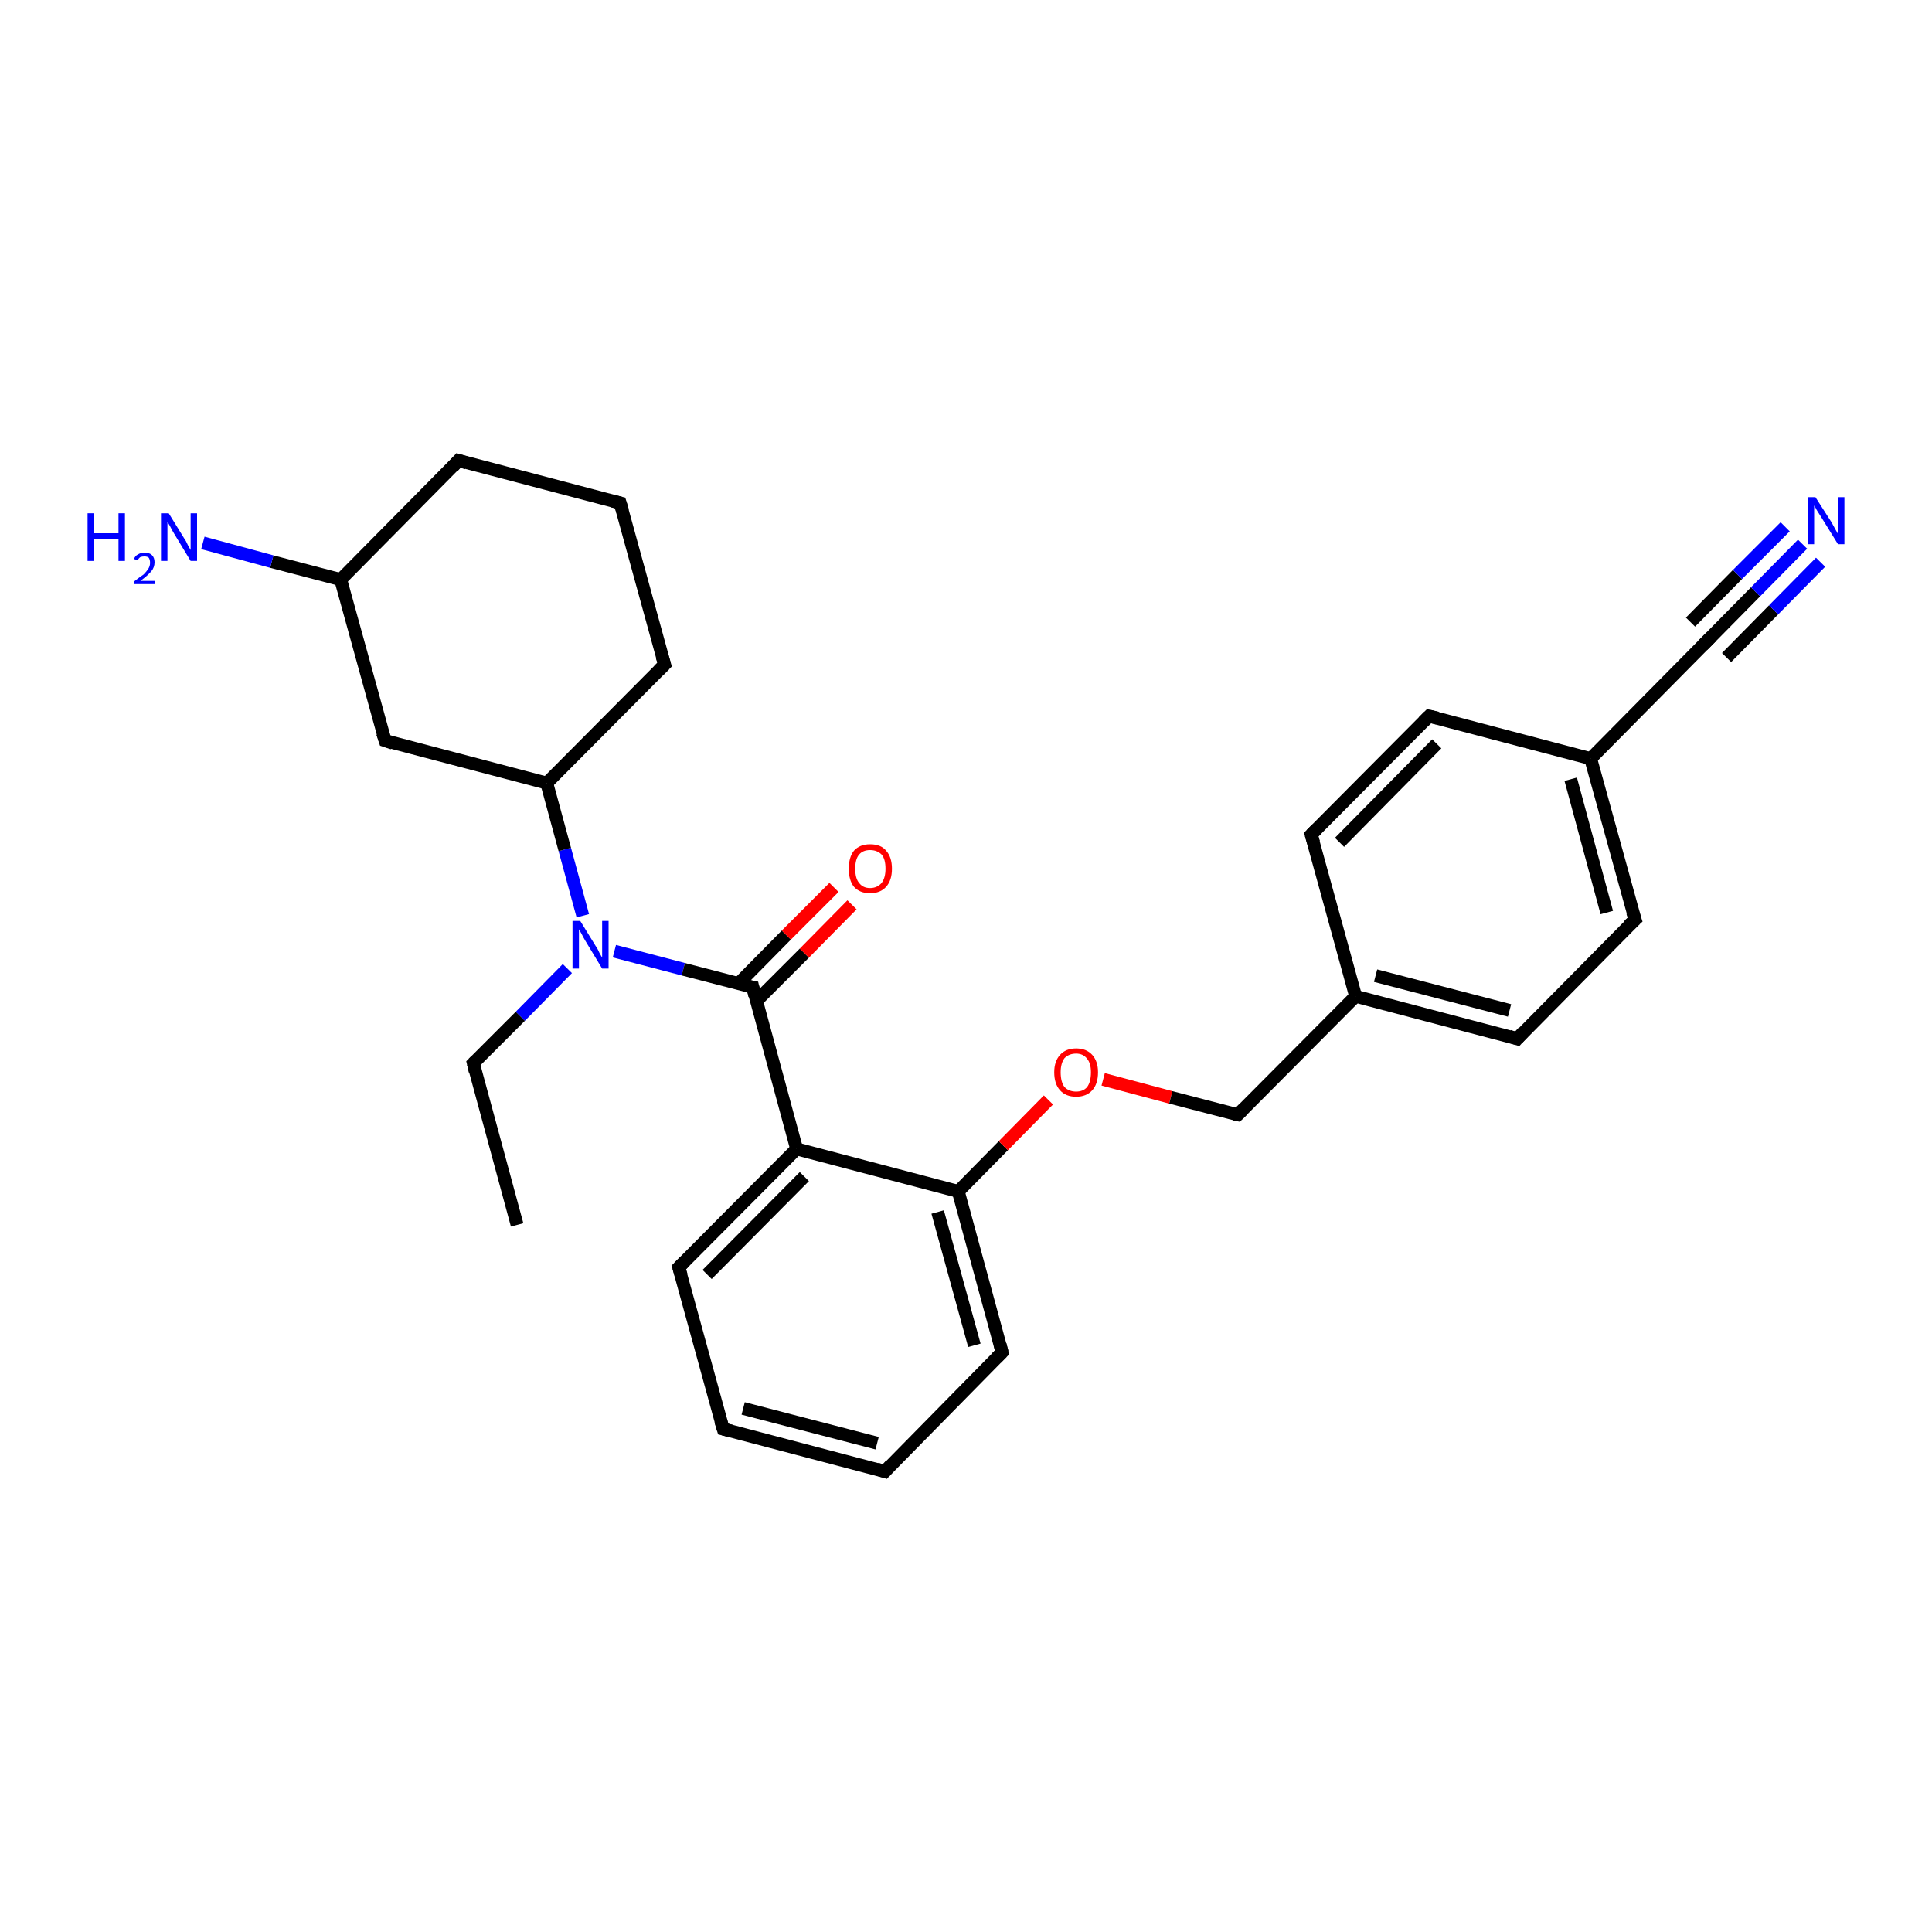 <?xml version='1.0' encoding='iso-8859-1'?>
<svg version='1.1' baseProfile='full'
              xmlns='http://www.w3.org/2000/svg'
                      xmlns:rdkit='http://www.rdkit.org/xml'
                      xmlns:xlink='http://www.w3.org/1999/xlink'
                  xml:space='preserve'
width='300px' height='300px' viewBox='0 0 300 300'>
<!-- END OF HEADER -->
<rect style='opacity:1.0;fill:#FFFFFF;stroke:none' width='300.0' height='300.0' x='0.0' y='0.0'> </rect>
<path class='bond-0 atom-0 atom-1' d='M 80.3,190.2 L 73.5,165.1' style='fill:none;fill-rule:evenodd;stroke:#000000;stroke-width:2.0px;stroke-linecap:butt;stroke-linejoin:miter;stroke-opacity:1' />
<path class='bond-1 atom-1 atom-2' d='M 73.5,165.1 L 80.8,157.8' style='fill:none;fill-rule:evenodd;stroke:#000000;stroke-width:2.0px;stroke-linecap:butt;stroke-linejoin:miter;stroke-opacity:1' />
<path class='bond-1 atom-1 atom-2' d='M 80.8,157.8 L 88.1,150.4' style='fill:none;fill-rule:evenodd;stroke:#0000FF;stroke-width:2.0px;stroke-linecap:butt;stroke-linejoin:miter;stroke-opacity:1' />
<path class='bond-2 atom-2 atom-3' d='M 90.5,142.2 L 87.7,131.9' style='fill:none;fill-rule:evenodd;stroke:#0000FF;stroke-width:2.0px;stroke-linecap:butt;stroke-linejoin:miter;stroke-opacity:1' />
<path class='bond-2 atom-2 atom-3' d='M 87.7,131.9 L 84.9,121.6' style='fill:none;fill-rule:evenodd;stroke:#000000;stroke-width:2.0px;stroke-linecap:butt;stroke-linejoin:miter;stroke-opacity:1' />
<path class='bond-3 atom-3 atom-4' d='M 84.9,121.6 L 103.2,103.2' style='fill:none;fill-rule:evenodd;stroke:#000000;stroke-width:2.0px;stroke-linecap:butt;stroke-linejoin:miter;stroke-opacity:1' />
<path class='bond-4 atom-4 atom-5' d='M 103.2,103.2 L 96.3,78.1' style='fill:none;fill-rule:evenodd;stroke:#000000;stroke-width:2.0px;stroke-linecap:butt;stroke-linejoin:miter;stroke-opacity:1' />
<path class='bond-5 atom-5 atom-6' d='M 96.3,78.1 L 71.2,71.5' style='fill:none;fill-rule:evenodd;stroke:#000000;stroke-width:2.0px;stroke-linecap:butt;stroke-linejoin:miter;stroke-opacity:1' />
<path class='bond-6 atom-6 atom-7' d='M 71.2,71.5 L 52.9,90.0' style='fill:none;fill-rule:evenodd;stroke:#000000;stroke-width:2.0px;stroke-linecap:butt;stroke-linejoin:miter;stroke-opacity:1' />
<path class='bond-7 atom-7 atom-8' d='M 52.9,90.0 L 42.2,87.2' style='fill:none;fill-rule:evenodd;stroke:#000000;stroke-width:2.0px;stroke-linecap:butt;stroke-linejoin:miter;stroke-opacity:1' />
<path class='bond-7 atom-7 atom-8' d='M 42.2,87.2 L 31.5,84.3' style='fill:none;fill-rule:evenodd;stroke:#0000FF;stroke-width:2.0px;stroke-linecap:butt;stroke-linejoin:miter;stroke-opacity:1' />
<path class='bond-8 atom-7 atom-9' d='M 52.9,90.0 L 59.8,115.0' style='fill:none;fill-rule:evenodd;stroke:#000000;stroke-width:2.0px;stroke-linecap:butt;stroke-linejoin:miter;stroke-opacity:1' />
<path class='bond-9 atom-2 atom-10' d='M 95.4,147.7 L 106.1,150.5' style='fill:none;fill-rule:evenodd;stroke:#0000FF;stroke-width:2.0px;stroke-linecap:butt;stroke-linejoin:miter;stroke-opacity:1' />
<path class='bond-9 atom-2 atom-10' d='M 106.1,150.5 L 116.9,153.3' style='fill:none;fill-rule:evenodd;stroke:#000000;stroke-width:2.0px;stroke-linecap:butt;stroke-linejoin:miter;stroke-opacity:1' />
<path class='bond-10 atom-10 atom-11' d='M 117.4,155.5 L 124.9,148.0' style='fill:none;fill-rule:evenodd;stroke:#000000;stroke-width:2.0px;stroke-linecap:butt;stroke-linejoin:miter;stroke-opacity:1' />
<path class='bond-10 atom-10 atom-11' d='M 124.9,148.0 L 132.3,140.5' style='fill:none;fill-rule:evenodd;stroke:#FF0000;stroke-width:2.0px;stroke-linecap:butt;stroke-linejoin:miter;stroke-opacity:1' />
<path class='bond-10 atom-10 atom-11' d='M 114.7,152.7 L 122.1,145.2' style='fill:none;fill-rule:evenodd;stroke:#000000;stroke-width:2.0px;stroke-linecap:butt;stroke-linejoin:miter;stroke-opacity:1' />
<path class='bond-10 atom-10 atom-11' d='M 122.1,145.2 L 129.5,137.8' style='fill:none;fill-rule:evenodd;stroke:#FF0000;stroke-width:2.0px;stroke-linecap:butt;stroke-linejoin:miter;stroke-opacity:1' />
<path class='bond-11 atom-10 atom-12' d='M 116.9,153.3 L 123.7,178.4' style='fill:none;fill-rule:evenodd;stroke:#000000;stroke-width:2.0px;stroke-linecap:butt;stroke-linejoin:miter;stroke-opacity:1' />
<path class='bond-12 atom-12 atom-13' d='M 123.7,178.4 L 105.4,196.8' style='fill:none;fill-rule:evenodd;stroke:#000000;stroke-width:2.0px;stroke-linecap:butt;stroke-linejoin:miter;stroke-opacity:1' />
<path class='bond-12 atom-12 atom-13' d='M 124.9,182.7 L 109.8,197.9' style='fill:none;fill-rule:evenodd;stroke:#000000;stroke-width:2.0px;stroke-linecap:butt;stroke-linejoin:miter;stroke-opacity:1' />
<path class='bond-13 atom-13 atom-14' d='M 105.4,196.8 L 112.3,221.9' style='fill:none;fill-rule:evenodd;stroke:#000000;stroke-width:2.0px;stroke-linecap:butt;stroke-linejoin:miter;stroke-opacity:1' />
<path class='bond-14 atom-14 atom-15' d='M 112.3,221.9 L 137.4,228.5' style='fill:none;fill-rule:evenodd;stroke:#000000;stroke-width:2.0px;stroke-linecap:butt;stroke-linejoin:miter;stroke-opacity:1' />
<path class='bond-14 atom-14 atom-15' d='M 115.4,218.7 L 136.2,224.1' style='fill:none;fill-rule:evenodd;stroke:#000000;stroke-width:2.0px;stroke-linecap:butt;stroke-linejoin:miter;stroke-opacity:1' />
<path class='bond-15 atom-15 atom-16' d='M 137.4,228.5 L 155.6,210.0' style='fill:none;fill-rule:evenodd;stroke:#000000;stroke-width:2.0px;stroke-linecap:butt;stroke-linejoin:miter;stroke-opacity:1' />
<path class='bond-16 atom-16 atom-17' d='M 155.6,210.0 L 148.8,185.0' style='fill:none;fill-rule:evenodd;stroke:#000000;stroke-width:2.0px;stroke-linecap:butt;stroke-linejoin:miter;stroke-opacity:1' />
<path class='bond-16 atom-16 atom-17' d='M 151.3,208.9 L 145.6,188.2' style='fill:none;fill-rule:evenodd;stroke:#000000;stroke-width:2.0px;stroke-linecap:butt;stroke-linejoin:miter;stroke-opacity:1' />
<path class='bond-17 atom-17 atom-18' d='M 148.8,185.0 L 155.8,177.9' style='fill:none;fill-rule:evenodd;stroke:#000000;stroke-width:2.0px;stroke-linecap:butt;stroke-linejoin:miter;stroke-opacity:1' />
<path class='bond-17 atom-17 atom-18' d='M 155.8,177.9 L 162.8,170.8' style='fill:none;fill-rule:evenodd;stroke:#FF0000;stroke-width:2.0px;stroke-linecap:butt;stroke-linejoin:miter;stroke-opacity:1' />
<path class='bond-18 atom-18 atom-19' d='M 171.3,167.6 L 181.8,170.4' style='fill:none;fill-rule:evenodd;stroke:#FF0000;stroke-width:2.0px;stroke-linecap:butt;stroke-linejoin:miter;stroke-opacity:1' />
<path class='bond-18 atom-18 atom-19' d='M 181.8,170.4 L 192.2,173.1' style='fill:none;fill-rule:evenodd;stroke:#000000;stroke-width:2.0px;stroke-linecap:butt;stroke-linejoin:miter;stroke-opacity:1' />
<path class='bond-19 atom-19 atom-20' d='M 192.2,173.1 L 210.5,154.7' style='fill:none;fill-rule:evenodd;stroke:#000000;stroke-width:2.0px;stroke-linecap:butt;stroke-linejoin:miter;stroke-opacity:1' />
<path class='bond-20 atom-20 atom-21' d='M 210.5,154.7 L 235.6,161.3' style='fill:none;fill-rule:evenodd;stroke:#000000;stroke-width:2.0px;stroke-linecap:butt;stroke-linejoin:miter;stroke-opacity:1' />
<path class='bond-20 atom-20 atom-21' d='M 213.6,151.5 L 234.4,156.9' style='fill:none;fill-rule:evenodd;stroke:#000000;stroke-width:2.0px;stroke-linecap:butt;stroke-linejoin:miter;stroke-opacity:1' />
<path class='bond-21 atom-21 atom-22' d='M 235.6,161.3 L 253.9,142.8' style='fill:none;fill-rule:evenodd;stroke:#000000;stroke-width:2.0px;stroke-linecap:butt;stroke-linejoin:miter;stroke-opacity:1' />
<path class='bond-22 atom-22 atom-23' d='M 253.9,142.8 L 247.0,117.8' style='fill:none;fill-rule:evenodd;stroke:#000000;stroke-width:2.0px;stroke-linecap:butt;stroke-linejoin:miter;stroke-opacity:1' />
<path class='bond-22 atom-22 atom-23' d='M 249.5,141.7 L 243.9,121.0' style='fill:none;fill-rule:evenodd;stroke:#000000;stroke-width:2.0px;stroke-linecap:butt;stroke-linejoin:miter;stroke-opacity:1' />
<path class='bond-23 atom-23 atom-24' d='M 247.0,117.8 L 221.9,111.2' style='fill:none;fill-rule:evenodd;stroke:#000000;stroke-width:2.0px;stroke-linecap:butt;stroke-linejoin:miter;stroke-opacity:1' />
<path class='bond-24 atom-24 atom-25' d='M 221.9,111.2 L 203.6,129.6' style='fill:none;fill-rule:evenodd;stroke:#000000;stroke-width:2.0px;stroke-linecap:butt;stroke-linejoin:miter;stroke-opacity:1' />
<path class='bond-24 atom-24 atom-25' d='M 223.1,115.5 L 208.0,130.8' style='fill:none;fill-rule:evenodd;stroke:#000000;stroke-width:2.0px;stroke-linecap:butt;stroke-linejoin:miter;stroke-opacity:1' />
<path class='bond-25 atom-23 atom-26' d='M 247.0,117.8 L 265.3,99.3' style='fill:none;fill-rule:evenodd;stroke:#000000;stroke-width:2.0px;stroke-linecap:butt;stroke-linejoin:miter;stroke-opacity:1' />
<path class='bond-26 atom-26 atom-27' d='M 265.3,99.3 L 272.6,91.9' style='fill:none;fill-rule:evenodd;stroke:#000000;stroke-width:2.0px;stroke-linecap:butt;stroke-linejoin:miter;stroke-opacity:1' />
<path class='bond-26 atom-26 atom-27' d='M 272.6,91.9 L 279.9,84.5' style='fill:none;fill-rule:evenodd;stroke:#0000FF;stroke-width:2.0px;stroke-linecap:butt;stroke-linejoin:miter;stroke-opacity:1' />
<path class='bond-26 atom-26 atom-27' d='M 262.5,96.6 L 269.8,89.2' style='fill:none;fill-rule:evenodd;stroke:#000000;stroke-width:2.0px;stroke-linecap:butt;stroke-linejoin:miter;stroke-opacity:1' />
<path class='bond-26 atom-26 atom-27' d='M 269.8,89.2 L 277.2,81.8' style='fill:none;fill-rule:evenodd;stroke:#0000FF;stroke-width:2.0px;stroke-linecap:butt;stroke-linejoin:miter;stroke-opacity:1' />
<path class='bond-26 atom-26 atom-27' d='M 268.1,102.1 L 275.4,94.7' style='fill:none;fill-rule:evenodd;stroke:#000000;stroke-width:2.0px;stroke-linecap:butt;stroke-linejoin:miter;stroke-opacity:1' />
<path class='bond-26 atom-26 atom-27' d='M 275.4,94.7 L 282.7,87.3' style='fill:none;fill-rule:evenodd;stroke:#0000FF;stroke-width:2.0px;stroke-linecap:butt;stroke-linejoin:miter;stroke-opacity:1' />
<path class='bond-27 atom-9 atom-3' d='M 59.8,115.0 L 84.9,121.6' style='fill:none;fill-rule:evenodd;stroke:#000000;stroke-width:2.0px;stroke-linecap:butt;stroke-linejoin:miter;stroke-opacity:1' />
<path class='bond-28 atom-17 atom-12' d='M 148.8,185.0 L 123.7,178.4' style='fill:none;fill-rule:evenodd;stroke:#000000;stroke-width:2.0px;stroke-linecap:butt;stroke-linejoin:miter;stroke-opacity:1' />
<path class='bond-29 atom-25 atom-20' d='M 203.6,129.6 L 210.5,154.7' style='fill:none;fill-rule:evenodd;stroke:#000000;stroke-width:2.0px;stroke-linecap:butt;stroke-linejoin:miter;stroke-opacity:1' />
<path d='M 73.8,166.4 L 73.5,165.1 L 73.8,164.8' style='fill:none;stroke:#000000;stroke-width:2.0px;stroke-linecap:butt;stroke-linejoin:miter;stroke-opacity:1;' />
<path d='M 102.3,104.1 L 103.2,103.2 L 102.8,101.9' style='fill:none;stroke:#000000;stroke-width:2.0px;stroke-linecap:butt;stroke-linejoin:miter;stroke-opacity:1;' />
<path d='M 96.7,79.4 L 96.3,78.1 L 95.1,77.8' style='fill:none;stroke:#000000;stroke-width:2.0px;stroke-linecap:butt;stroke-linejoin:miter;stroke-opacity:1;' />
<path d='M 72.5,71.9 L 71.2,71.5 L 70.3,72.5' style='fill:none;stroke:#000000;stroke-width:2.0px;stroke-linecap:butt;stroke-linejoin:miter;stroke-opacity:1;' />
<path d='M 59.4,113.8 L 59.8,115.0 L 61.0,115.4' style='fill:none;stroke:#000000;stroke-width:2.0px;stroke-linecap:butt;stroke-linejoin:miter;stroke-opacity:1;' />
<path d='M 116.3,153.2 L 116.9,153.3 L 117.2,154.6' style='fill:none;stroke:#000000;stroke-width:2.0px;stroke-linecap:butt;stroke-linejoin:miter;stroke-opacity:1;' />
<path d='M 106.3,195.9 L 105.4,196.8 L 105.8,198.1' style='fill:none;stroke:#000000;stroke-width:2.0px;stroke-linecap:butt;stroke-linejoin:miter;stroke-opacity:1;' />
<path d='M 111.9,220.6 L 112.3,221.9 L 113.5,222.2' style='fill:none;stroke:#000000;stroke-width:2.0px;stroke-linecap:butt;stroke-linejoin:miter;stroke-opacity:1;' />
<path d='M 136.1,228.1 L 137.4,228.5 L 138.3,227.5' style='fill:none;stroke:#000000;stroke-width:2.0px;stroke-linecap:butt;stroke-linejoin:miter;stroke-opacity:1;' />
<path d='M 154.7,210.9 L 155.6,210.0 L 155.3,208.8' style='fill:none;stroke:#000000;stroke-width:2.0px;stroke-linecap:butt;stroke-linejoin:miter;stroke-opacity:1;' />
<path d='M 191.7,173.0 L 192.2,173.1 L 193.1,172.2' style='fill:none;stroke:#000000;stroke-width:2.0px;stroke-linecap:butt;stroke-linejoin:miter;stroke-opacity:1;' />
<path d='M 234.3,160.9 L 235.6,161.3 L 236.5,160.3' style='fill:none;stroke:#000000;stroke-width:2.0px;stroke-linecap:butt;stroke-linejoin:miter;stroke-opacity:1;' />
<path d='M 252.9,143.7 L 253.9,142.8 L 253.5,141.6' style='fill:none;stroke:#000000;stroke-width:2.0px;stroke-linecap:butt;stroke-linejoin:miter;stroke-opacity:1;' />
<path d='M 223.2,111.5 L 221.9,111.2 L 221.0,112.1' style='fill:none;stroke:#000000;stroke-width:2.0px;stroke-linecap:butt;stroke-linejoin:miter;stroke-opacity:1;' />
<path d='M 204.5,128.7 L 203.6,129.6 L 204.0,130.9' style='fill:none;stroke:#000000;stroke-width:2.0px;stroke-linecap:butt;stroke-linejoin:miter;stroke-opacity:1;' />
<path d='M 264.4,100.2 L 265.3,99.3 L 265.7,98.9' style='fill:none;stroke:#000000;stroke-width:2.0px;stroke-linecap:butt;stroke-linejoin:miter;stroke-opacity:1;' />
<path class='atom-2' d='M 90.1 143.0
L 92.5 146.9
Q 92.8 147.3, 93.1 148.0
Q 93.5 148.7, 93.5 148.7
L 93.5 143.0
L 94.5 143.0
L 94.5 150.4
L 93.5 150.4
L 90.9 146.1
Q 90.6 145.6, 90.3 145.0
Q 90.0 144.5, 89.9 144.3
L 89.9 150.4
L 88.9 150.4
L 88.9 143.0
L 90.1 143.0
' fill='#0000FF'/>
<path class='atom-8' d='M 13.6 79.7
L 14.6 79.7
L 14.6 82.8
L 18.4 82.8
L 18.4 79.7
L 19.4 79.7
L 19.4 87.1
L 18.4 87.1
L 18.4 83.7
L 14.6 83.7
L 14.6 87.1
L 13.6 87.1
L 13.6 79.7
' fill='#0000FF'/>
<path class='atom-8' d='M 20.8 86.8
Q 21.0 86.3, 21.4 86.1
Q 21.9 85.8, 22.4 85.8
Q 23.2 85.8, 23.6 86.2
Q 24.0 86.6, 24.0 87.3
Q 24.0 88.1, 23.5 88.7
Q 22.9 89.4, 21.8 90.2
L 24.1 90.2
L 24.1 90.7
L 20.8 90.7
L 20.8 90.3
Q 21.7 89.6, 22.3 89.2
Q 22.8 88.7, 23.1 88.2
Q 23.3 87.8, 23.3 87.4
Q 23.3 86.9, 23.1 86.6
Q 22.9 86.4, 22.4 86.4
Q 22.1 86.4, 21.8 86.5
Q 21.5 86.7, 21.4 87.0
L 20.8 86.8
' fill='#0000FF'/>
<path class='atom-8' d='M 26.2 79.7
L 28.6 83.6
Q 28.9 84.0, 29.2 84.7
Q 29.6 85.4, 29.6 85.4
L 29.6 79.7
L 30.6 79.7
L 30.6 87.1
L 29.6 87.1
L 27.0 82.8
Q 26.7 82.3, 26.4 81.7
Q 26.1 81.2, 26.0 81.0
L 26.0 87.1
L 25.0 87.1
L 25.0 79.7
L 26.2 79.7
' fill='#0000FF'/>
<path class='atom-11' d='M 131.8 134.9
Q 131.8 133.1, 132.6 132.1
Q 133.5 131.1, 135.1 131.1
Q 136.8 131.1, 137.6 132.1
Q 138.5 133.1, 138.5 134.9
Q 138.5 136.7, 137.6 137.7
Q 136.7 138.7, 135.1 138.7
Q 133.5 138.7, 132.6 137.7
Q 131.8 136.7, 131.8 134.9
M 135.1 137.9
Q 136.2 137.9, 136.9 137.1
Q 137.5 136.3, 137.5 134.9
Q 137.5 133.4, 136.9 132.7
Q 136.2 132.0, 135.1 132.0
Q 134.0 132.0, 133.4 132.7
Q 132.8 133.4, 132.8 134.9
Q 132.8 136.4, 133.4 137.1
Q 134.0 137.9, 135.1 137.9
' fill='#FF0000'/>
<path class='atom-18' d='M 163.7 166.5
Q 163.7 164.8, 164.6 163.8
Q 165.5 162.8, 167.1 162.8
Q 168.7 162.8, 169.6 163.8
Q 170.5 164.8, 170.5 166.5
Q 170.5 168.3, 169.6 169.3
Q 168.7 170.3, 167.1 170.3
Q 165.5 170.3, 164.6 169.3
Q 163.7 168.3, 163.7 166.5
M 167.1 169.5
Q 168.2 169.5, 168.8 168.8
Q 169.4 168.0, 169.4 166.5
Q 169.4 165.1, 168.8 164.4
Q 168.2 163.6, 167.1 163.6
Q 166.0 163.6, 165.3 164.3
Q 164.7 165.1, 164.7 166.5
Q 164.7 168.0, 165.3 168.8
Q 166.0 169.5, 167.1 169.5
' fill='#FF0000'/>
<path class='atom-27' d='M 281.9 77.2
L 284.4 81.1
Q 284.6 81.5, 285.0 82.2
Q 285.4 82.9, 285.4 82.9
L 285.4 77.2
L 286.4 77.2
L 286.4 84.5
L 285.4 84.5
L 282.8 80.3
Q 282.5 79.8, 282.1 79.2
Q 281.8 78.6, 281.7 78.5
L 281.7 84.5
L 280.8 84.5
L 280.8 77.2
L 281.9 77.2
' fill='#0000FF'/>
</svg>
